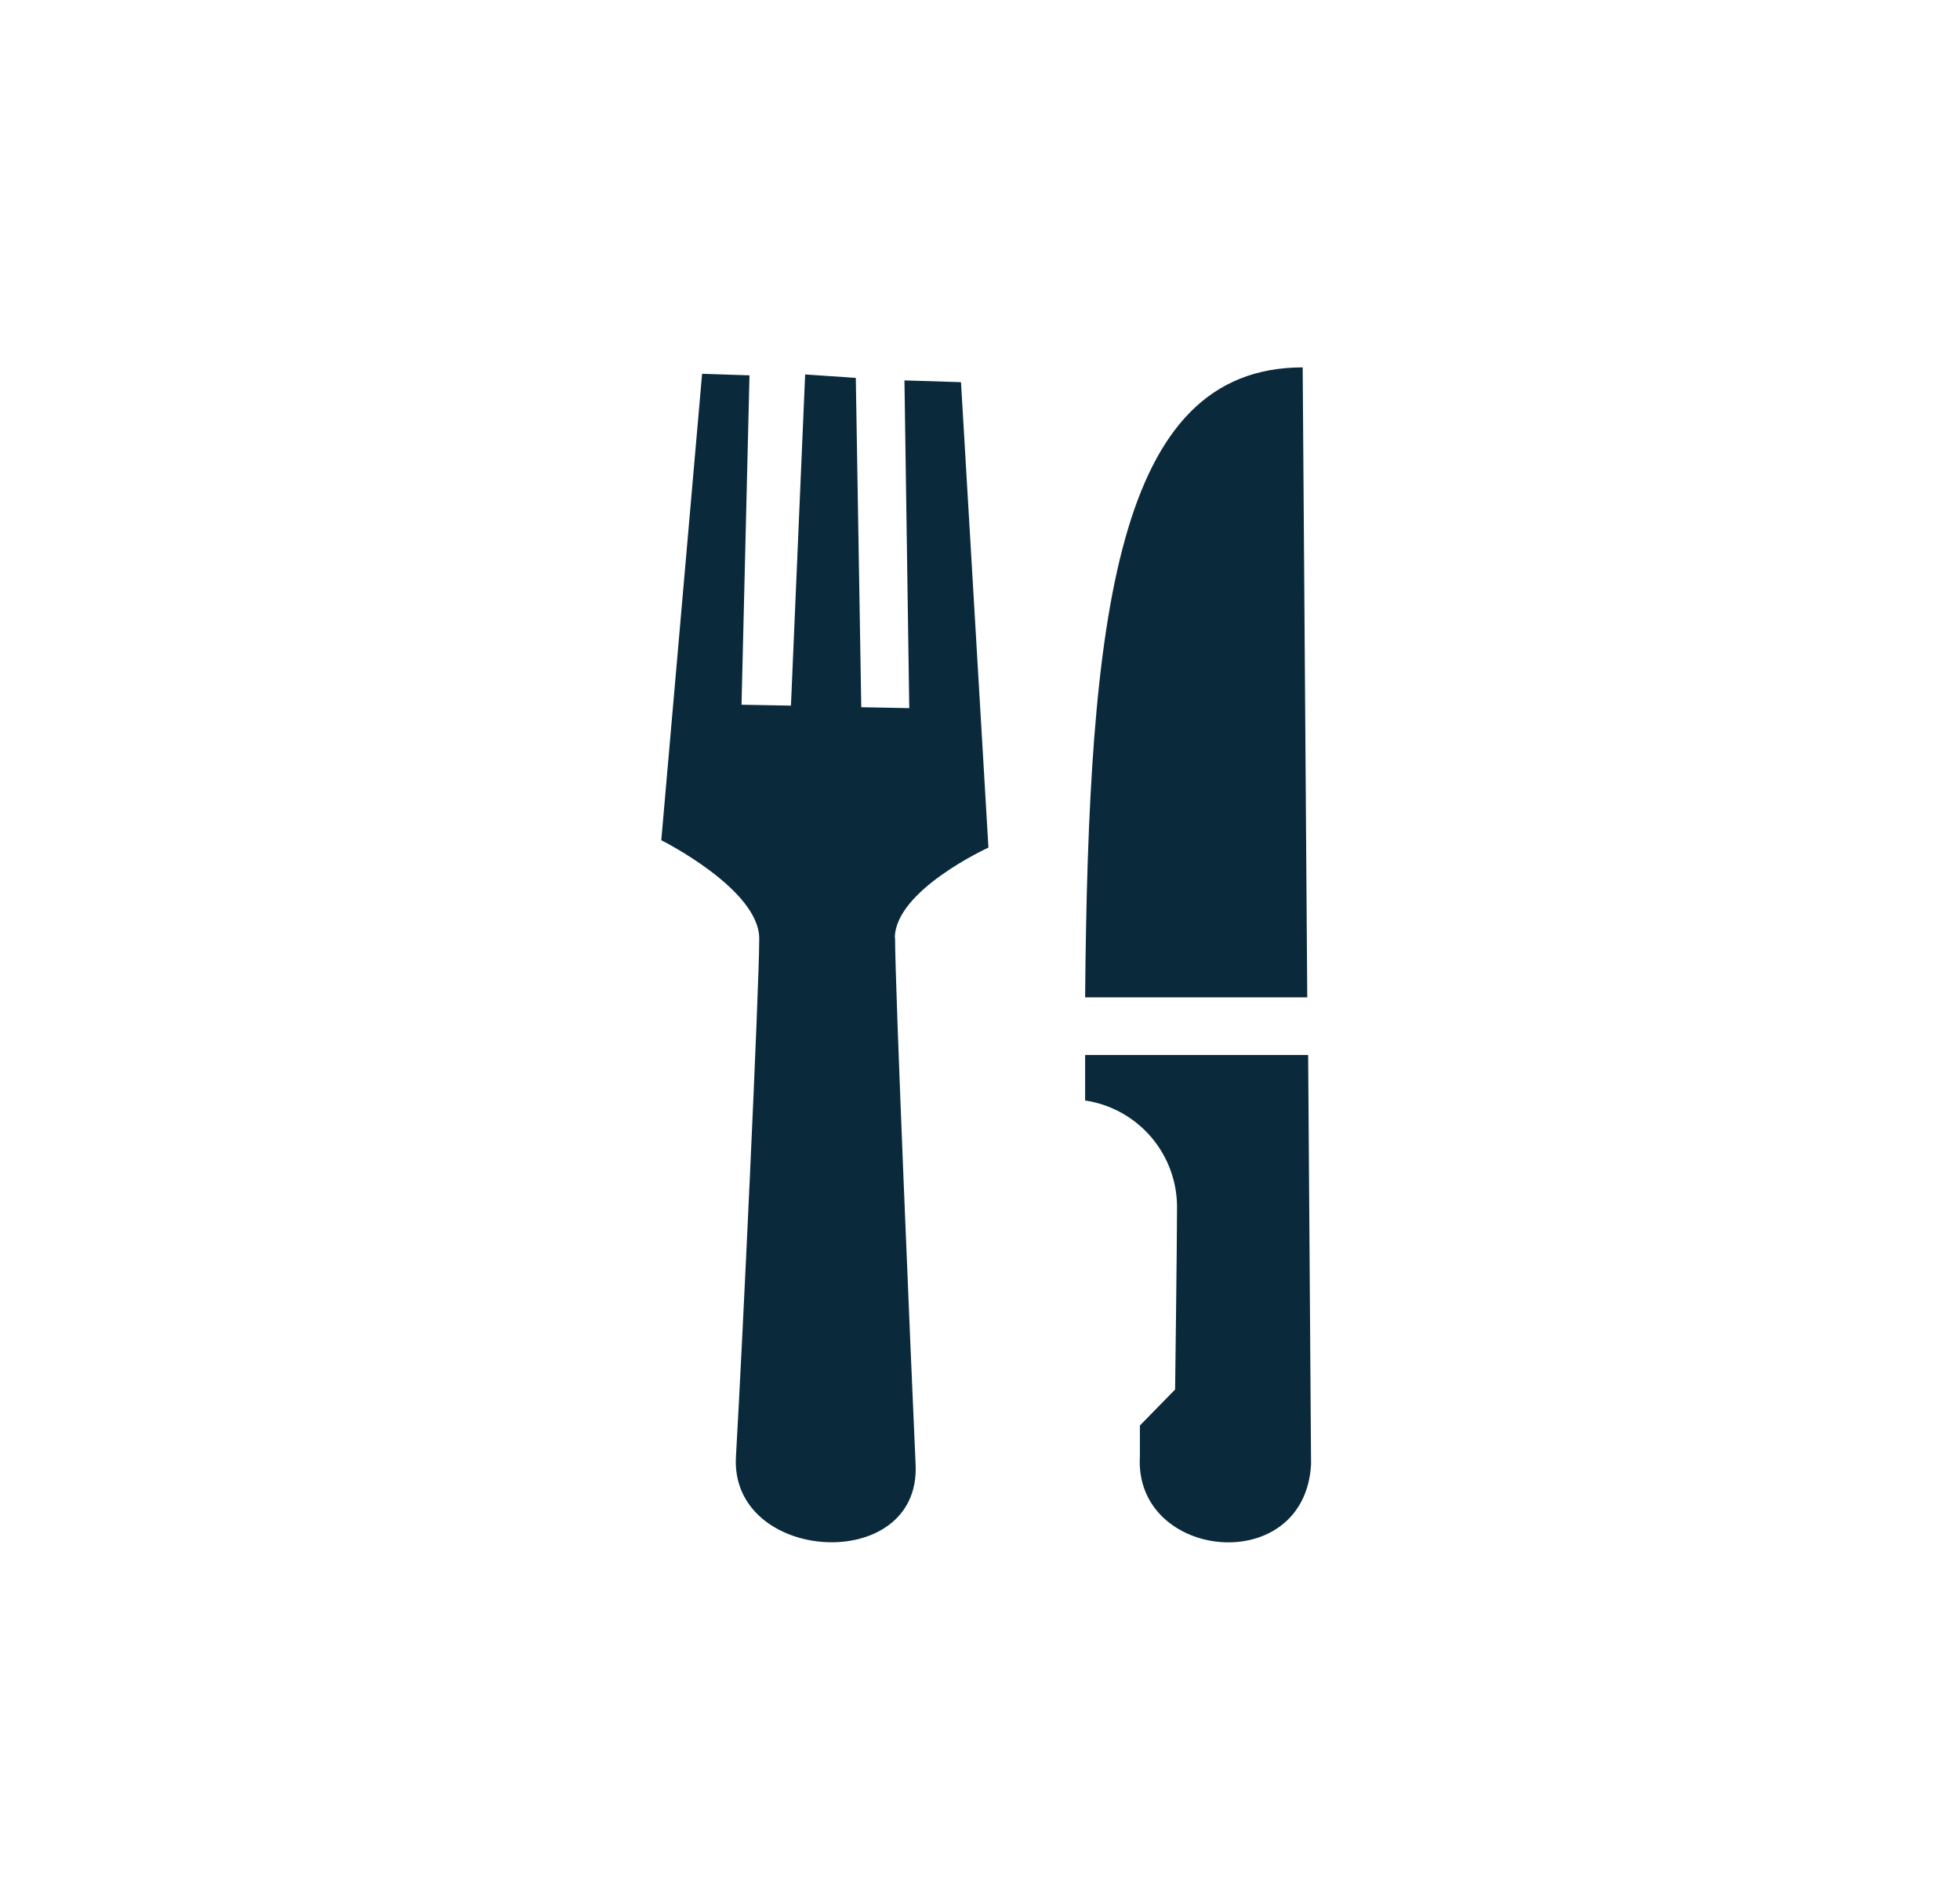 <?xml version="1.0" encoding="UTF-8"?> <svg xmlns="http://www.w3.org/2000/svg" width="33" height="32" viewBox="0 0 33 32" fill="none"><path fill-rule="evenodd" clip-rule="evenodd" d="M18.27 16.796C18.326 10.342 18.791 6.187 21.933 6.187L22.01 16.796H18.27ZM15.07 15.797C15.07 16.61 15.333 22.809 15.416 24.668C15.499 26.526 12.286 26.327 12.391 24.531C12.495 22.735 12.783 16.638 12.783 15.806C12.783 14.974 11.134 14.15 11.134 14.15L11.821 6.295L12.619 6.321L12.485 11.868L13.317 11.883L13.556 6.306L14.409 6.364L14.501 11.91L15.309 11.925L15.228 6.406L16.18 6.436L16.642 14.274C16.642 14.274 15.066 14.993 15.066 15.797H15.07ZM18.27 18.532V17.766H22.025L22.074 24.659C21.97 26.579 19.087 26.278 19.192 24.523V24.006L19.785 23.4C19.785 23.4 19.817 20.932 19.817 20.369C19.827 19.926 19.674 19.495 19.388 19.156C19.102 18.818 18.702 18.596 18.264 18.532H18.27Z" fill="#0A2A3C"></path></svg> 